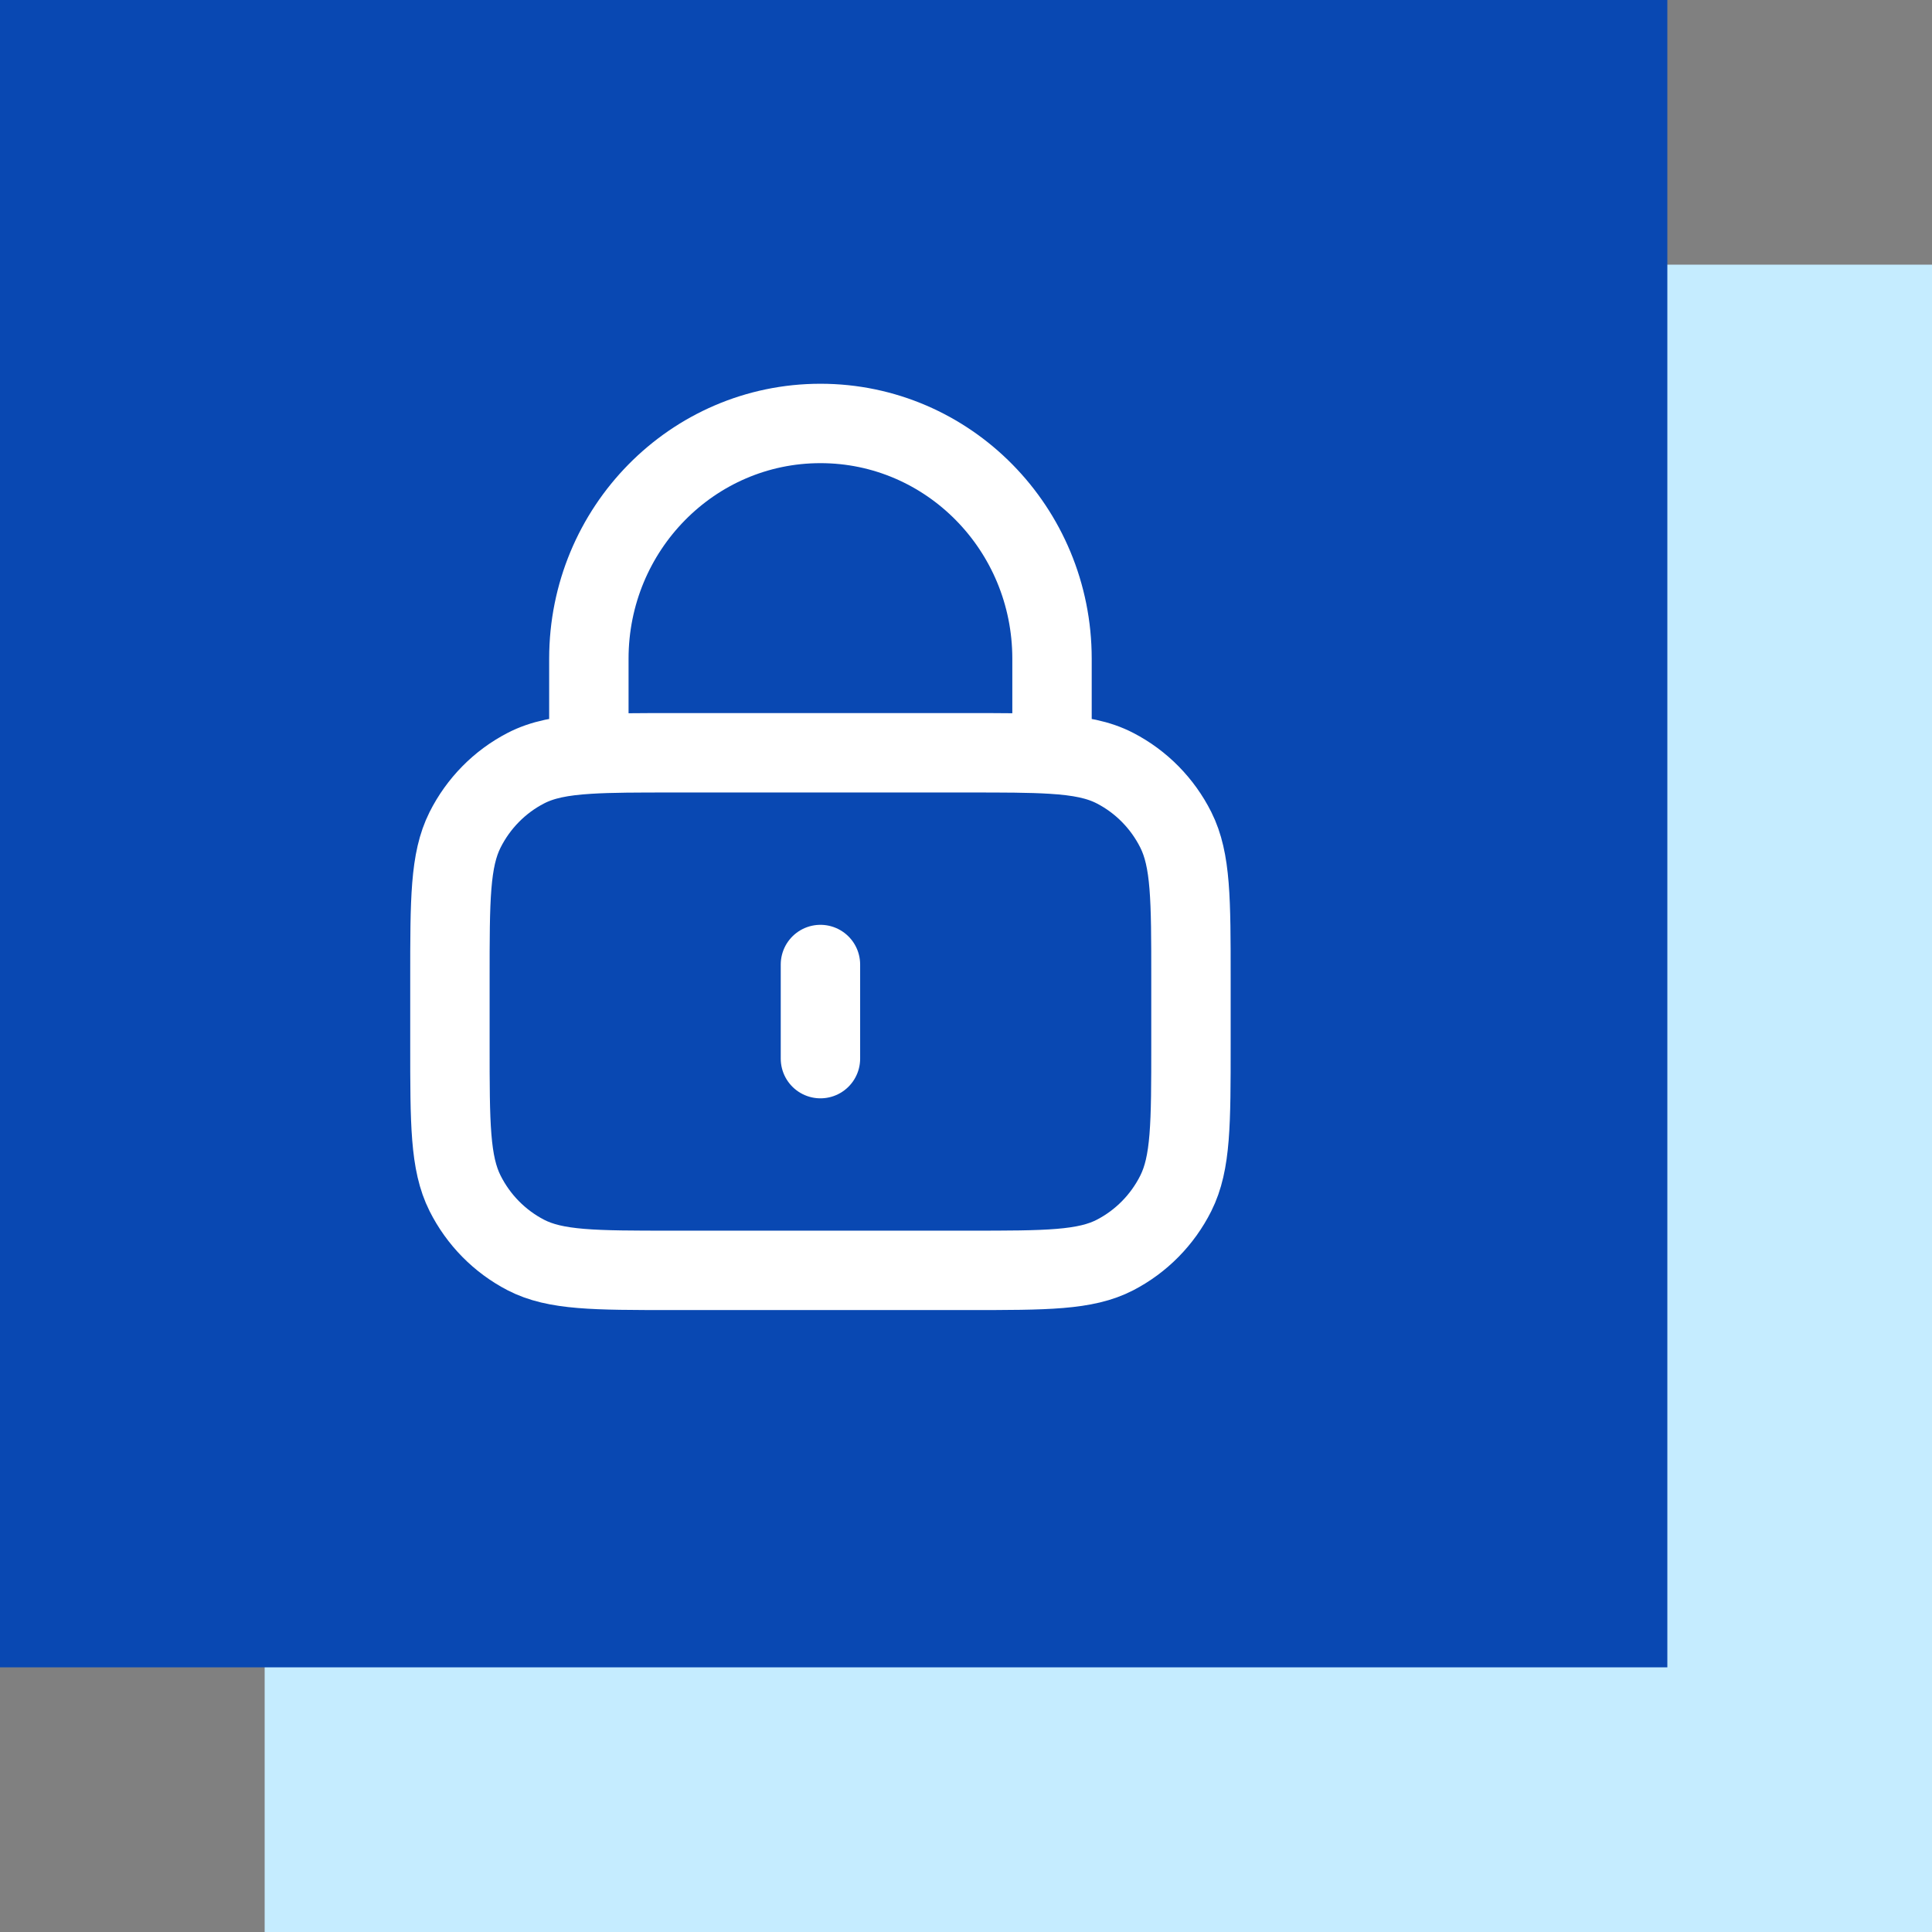 <svg width="73" height="73" viewBox="0 0 73 73" fill="none" xmlns="http://www.w3.org/2000/svg">
<rect x="0" y="0" width="73" height="73" fill="#808080" stroke="none"/>
<rect x="10" y="10" width="63" height="63" fill="#C5ECFF"/>
<rect width="63" height="63" fill="#0948B2"/>
<path d="M31 36.444V40M22.25 28.496C23.075 28.444 24.092 28.444 25.4 28.444H36.6C37.908 28.444 38.925 28.444 39.75 28.496M22.25 28.496C21.22 28.559 20.49 28.703 19.867 29.026C18.879 29.537 18.076 30.353 17.572 31.356C17 32.497 17 33.991 17 36.978V39.467C17 42.454 17 43.947 17.572 45.088C18.076 46.092 18.879 46.907 19.867 47.419C20.99 48 22.46 48 25.4 48H36.6C39.54 48 41.01 48 42.133 47.419C43.121 46.907 43.925 46.092 44.428 45.088C45 43.947 45 42.454 45 39.467V36.978C45 33.991 45 32.497 44.428 31.356C43.925 30.353 43.121 29.537 42.133 29.026C41.51 28.703 40.779 28.559 39.75 28.496M22.25 28.496V24.889C22.25 19.98 26.168 16 31 16C35.832 16 39.75 19.98 39.75 24.889V28.496" stroke="white" stroke-width="3" stroke-linecap="round" stroke-linejoin="round"/>
</svg>
